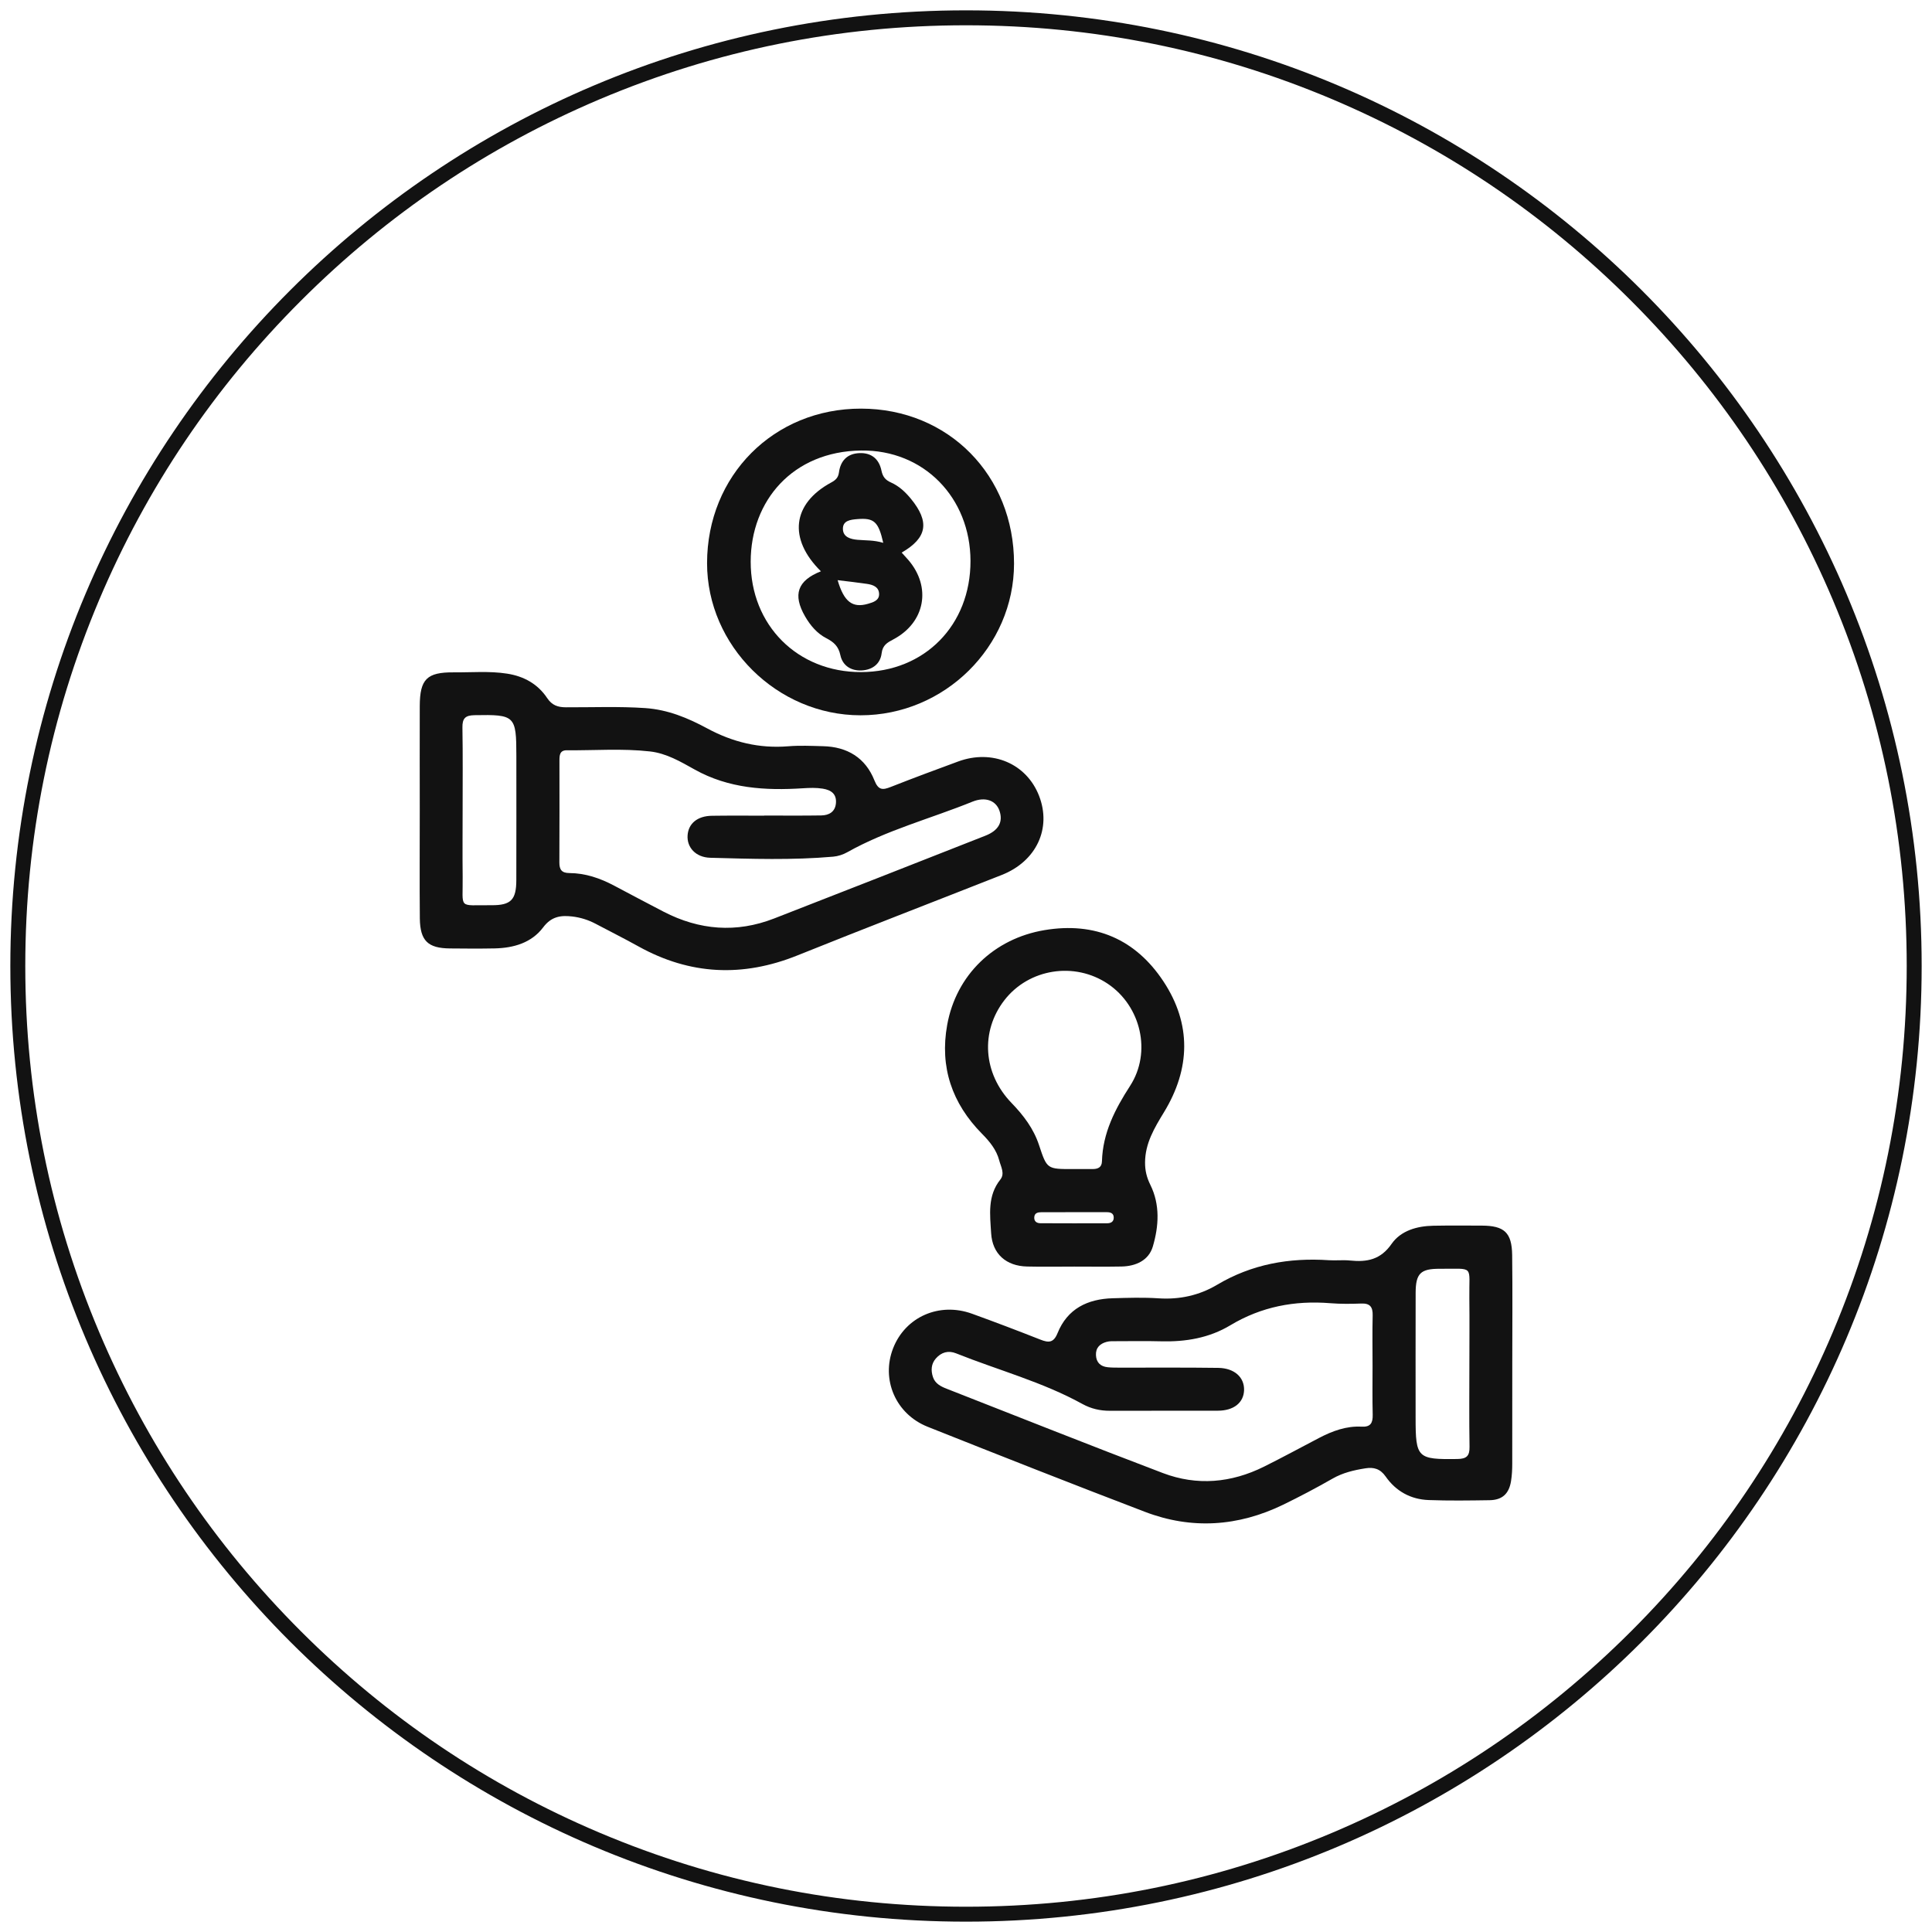 <svg xmlns="http://www.w3.org/2000/svg" xmlns:xlink="http://www.w3.org/1999/xlink" id="Layer_1" x="0px" y="0px" viewBox="0 0 512 512" style="enable-background:new 0 0 512 512;" xml:space="preserve"><style type="text/css">	.st0{fill:#121212;}	.st1{stroke:#000000;stroke-width:2;stroke-miterlimit:10;}	.st2{stroke:#000000;stroke-width:4;stroke-miterlimit:10;}</style><g>	<path class="st0" d="M111.24,214.75c0-9.21-0.03-18.43,0-27.64c0.03-7.13,1.88-8.99,9.02-8.93c4.71,0.04,9.43-0.39,14.12,0.34   c4.45,0.69,8.13,2.73,10.63,6.48c1.27,1.91,2.81,2.43,4.95,2.44c7.01,0.03,14.01-0.27,21.04,0.21c6.04,0.42,11.31,2.63,16.41,5.38   c6.77,3.65,13.81,5.37,21.49,4.74c3.05-0.25,6.14-0.1,9.21-0.02c6.43,0.15,11.24,3.07,13.62,9.06c1.06,2.66,2.2,2.58,4.35,1.73   c5.92-2.33,11.88-4.55,17.85-6.74c9.04-3.32,18.11,0.56,21.43,9.1c3.36,8.64-0.71,17.35-9.88,20.97   c-18.05,7.12-36.17,14.09-54.17,21.33c-14.47,5.82-28.43,5.2-42.09-2.38c-3.74-2.08-7.57-3.99-11.34-5.99   c-1.96-1.04-4.03-1.69-6.23-1.95c-3.08-0.36-5.55,0.01-7.71,2.89c-3.09,4.1-7.82,5.46-12.84,5.57c-3.95,0.08-7.9,0.05-11.85,0.01   c-5.84-0.05-7.92-2.02-7.99-7.96C111.17,233.84,111.25,224.29,111.24,214.75z M202.51,216.16c0-0.01,0-0.02,0-0.03   c5.05,0,10.09,0.05,15.13-0.03c2.04-0.03,3.68-0.94,3.89-3.22c0.22-2.46-1.25-3.52-3.51-3.88c-1.75-0.28-3.48-0.21-5.24-0.1   c-9.96,0.64-19.68,0.07-28.71-4.98c-3.7-2.06-7.45-4.29-11.82-4.78c-7.33-0.83-14.68-0.24-22.02-0.31   c-1.91-0.02-1.97,1.34-1.97,2.74c0,8.99,0.03,17.99-0.02,26.98c-0.01,1.9,0.6,2.8,2.63,2.82c4.26,0.02,8.18,1.37,11.91,3.35   c4.36,2.31,8.72,4.63,13.1,6.9c9.48,4.9,19.25,5.68,29.24,1.8c18.7-7.27,37.37-14.61,56.04-21.96c3.5-1.38,4.71-3.66,3.71-6.6   c-0.92-2.69-3.71-3.81-7.18-2.4c-11.05,4.48-22.69,7.51-33.17,13.4c-1.12,0.63-2.46,1.06-3.74,1.17   c-10.83,0.95-21.69,0.58-32.54,0.29c-3.92-0.1-6.26-2.8-6.02-5.98c0.23-3.13,2.64-5.11,6.47-5.15   C193.29,216.12,197.9,216.16,202.51,216.16z M122.6,214.51c0,5.92-0.06,11.84,0.01,17.76c0.12,8.83-1.43,7.55,7.62,7.62   c5.18,0.04,6.59-1.43,6.6-6.67c0.03-10.96,0.01-21.92,0.01-32.88c0-10.72-0.36-11-11.1-10.81c-2.47,0.04-3.23,0.89-3.19,3.28   C122.67,200.04,122.6,207.28,122.6,214.51z"></path>	<path class="st0" d="M400.77,361.22c0,8.88,0.01,17.76-0.01,26.64c0,1.53-0.07,3.07-0.31,4.58c-0.53,3.42-2.32,5.08-5.72,5.13   c-5.37,0.08-10.75,0.16-16.11-0.04c-4.76-0.17-8.69-2.34-11.41-6.24c-1.43-2.05-3.15-2.52-5.36-2.17   c-3.04,0.48-5.97,1.16-8.71,2.73c-4.28,2.45-8.65,4.75-13.08,6.91c-11.94,5.79-24.26,6.63-36.67,1.88   c-19.24-7.35-38.41-14.91-57.55-22.53c-8.51-3.39-12.39-12.57-9.14-20.84c3.26-8.3,12.23-12.26,20.9-9.12   c6.08,2.2,12.12,4.5,18.14,6.87c2.18,0.86,3.48,0.86,4.53-1.74c2.61-6.46,7.95-9.04,14.61-9.23c4.05-0.12,8.13-0.25,12.16,0.02   c5.57,0.37,10.79-0.79,15.47-3.57c9.22-5.49,19.15-7.24,29.68-6.53c1.86,0.12,3.74-0.11,5.59,0.08c4.47,0.46,8.09-0.2,11-4.4   c2.46-3.53,6.74-4.74,11.09-4.82c4.27-0.08,8.55-0.04,12.83-0.03c5.95,0.02,7.96,1.83,8.04,7.81c0.12,9.54,0.03,19.07,0.03,28.61   C400.76,361.22,400.76,361.22,400.77,361.22z M363.74,362.07c0-4.5-0.08-8.99,0.03-13.49c0.05-2.23-0.71-3.22-3.02-3.13   c-2.74,0.1-5.49,0.13-8.22-0.09c-9.44-0.76-18.27,0.92-26.48,5.85c-5.6,3.37-11.84,4.42-18.33,4.25c-3.95-0.1-7.9-0.04-11.84-0.03   c-0.87,0-1.79-0.05-2.62,0.18c-1.74,0.47-2.91,1.54-2.82,3.52c0.09,1.95,1.21,3,3.1,3.2c1.09,0.12,2.19,0.1,3.29,0.11   c8.66,0.01,17.33-0.06,25.99,0.06c4.34,0.06,6.99,2.53,6.87,5.94c-0.12,3.3-2.74,5.4-6.94,5.41c-9.54,0.03-19.08-0.01-28.62,0.02   c-2.59,0.01-5.01-0.55-7.26-1.79c-10.61-5.86-22.33-8.96-33.5-13.43c-2.07-0.83-3.91-0.29-5.35,1.35   c-1.28,1.45-1.35,3.21-0.77,4.96c0.58,1.72,2.1,2.48,3.65,3.08c19.09,7.47,38.13,15.07,57.29,22.34c9.04,3.43,18.11,2.61,26.78-1.7   c4.91-2.44,9.72-5.06,14.58-7.6c3.54-1.85,7.24-3.22,11.3-3c2.41,0.13,2.98-1.02,2.93-3.18   C363.67,370.63,363.74,366.35,363.74,362.07z M389.4,361.44c0-5.8,0.06-11.6-0.01-17.4c-0.12-8.93,1.48-7.74-7.79-7.8   c-5.16-0.03-6.42,1.24-6.44,6.38c-0.03,11.05-0.01,22.1-0.01,33.15c0,10.63,0.48,11.03,11.07,10.88c2.43-0.03,3.26-0.8,3.22-3.23   C389.32,376.1,389.4,368.77,389.4,361.44z"></path>	<path class="st0" d="M284.68,335.66c-4.16,0-8.33,0.08-12.49-0.02c-5.54-0.12-9.21-3.33-9.53-8.84c-0.29-4.85-1.02-9.88,2.44-14.21   c1.26-1.57,0.13-3.43-0.29-5.05c-0.73-2.82-2.54-5.03-4.58-7.09c-7.94-8.04-11.23-17.66-9.22-28.83   c2.38-13.22,12.37-22.88,25.8-25.13c13.38-2.24,24.12,2.41,31.5,13.57c7.48,11.3,7.18,23.17,0.15,34.7   c-2.54,4.17-4.99,8.24-5.01,13.32c-0.01,2.12,0.43,3.96,1.41,5.93c2.6,5.26,2.24,10.94,0.65,16.33c-1.09,3.68-4.5,5.23-8.32,5.3   C293.01,335.72,288.84,335.66,284.68,335.66z M284.37,309.81c1.75,0,3.51,0.01,5.26,0c1.36-0.01,2.36-0.47,2.4-2.05   c0.21-7.52,3.46-13.81,7.46-20c5.76-8.92,2.87-21.13-5.89-27.03c-8.84-5.95-20.96-4.03-27.43,4.34   c-6.39,8.27-5.67,19.41,1.91,27.24c3.17,3.28,5.84,6.79,7.28,11.17C277.46,309.83,277.47,309.83,284.37,309.81z M284.5,321.24   c-2.84,0-5.68-0.01-8.52,0.01c-0.92,0.01-1.81,0.17-1.89,1.33c-0.07,1.12,0.67,1.59,1.65,1.59c5.89,0.03,11.79,0.03,17.68,0.01   c0.96,0,1.75-0.4,1.73-1.53c-0.02-1.15-0.87-1.41-1.82-1.41C290.39,321.24,287.44,321.25,284.5,321.24z"></path>	<path class="st0" d="M268.73,149.38c-0.02,22.02-18.43,40.19-40.69,40.18c-22.1-0.01-40.68-18.45-40.66-40.33   c0.02-23.23,17.7-40.97,40.81-40.94C251.33,108.31,268.75,125.97,268.73,149.38z M257.19,148.63c-0.04-16.68-12.31-29.46-29-29.24   c-18.13,0.24-29.21,13.31-29.25,29.41c-0.05,16.9,12.43,29.35,29.25,29.31C245.04,178.07,257.23,165.67,257.19,148.63z"></path>	<path class="st0" d="M217.55,151.4c-8.76-8.64-7.58-17.96,2.74-23.54c1.14-0.62,1.85-1.25,2.04-2.66c0.41-3.09,2.2-4.99,5.43-5.12   c3.23-0.13,5.22,1.61,5.84,4.66c0.33,1.61,1.06,2.48,2.49,3.11c2.15,0.95,3.83,2.53,5.31,4.33c5.02,6.13,4.33,10.35-2.45,14.26   c0.6,0.67,1.19,1.29,1.75,1.94c6.21,7.21,4.48,16.6-3.95,21.06c-1.6,0.85-2.85,1.51-3.11,3.7c-0.34,2.79-2.42,4.37-5.27,4.53   c-2.88,0.16-5.09-1.32-5.66-4.03c-0.5-2.37-1.75-3.48-3.7-4.49c-2.49-1.28-4.27-3.4-5.67-5.82   C210.05,157.61,211.32,153.86,217.55,151.4z M221.98,153.75c1.68,5.72,3.92,7.46,8.06,6.26c1.35-0.39,2.99-0.87,2.93-2.63   c-0.06-1.87-1.65-2.42-3.24-2.65C227.25,154.36,224.75,154.09,221.98,153.75z M234.07,143.86c-1.29-5.65-2.43-6.66-6.9-6.29   c-1.77,0.15-3.87,0.36-3.79,2.67c0.07,2.13,2.07,2.65,3.85,2.81C229.39,143.25,231.58,143.1,234.07,143.86z"></path></g><g>	<path class="st0" d="M256,6.7c33.66,0,66.3,6.59,97.04,19.59c29.69,12.56,56.35,30.53,79.24,53.43   c22.9,22.9,40.87,49.56,53.43,79.24c13,30.73,19.59,63.38,19.59,97.04s-6.59,66.3-19.59,97.04   c-12.56,29.69-30.53,56.35-53.43,79.24c-22.9,22.9-49.56,40.87-79.24,53.43c-30.73,13-63.38,19.59-97.04,19.59   s-66.3-6.59-97.04-19.59c-29.69-12.56-56.35-30.53-79.24-53.43c-22.9-22.9-40.87-49.56-53.43-79.24C13.29,322.3,6.7,289.66,6.7,256   s6.59-66.3,19.59-97.04c12.56-29.69,30.53-56.35,53.43-79.24c22.9-22.9,49.56-40.87,79.24-53.43C189.7,13.29,222.34,6.7,256,6.7    M256,2.74C116.13,2.74,2.74,116.13,2.74,256S116.13,509.26,256,509.26S509.26,395.87,509.26,256S395.87,2.74,256,2.74L256,2.74z"></path></g></svg>